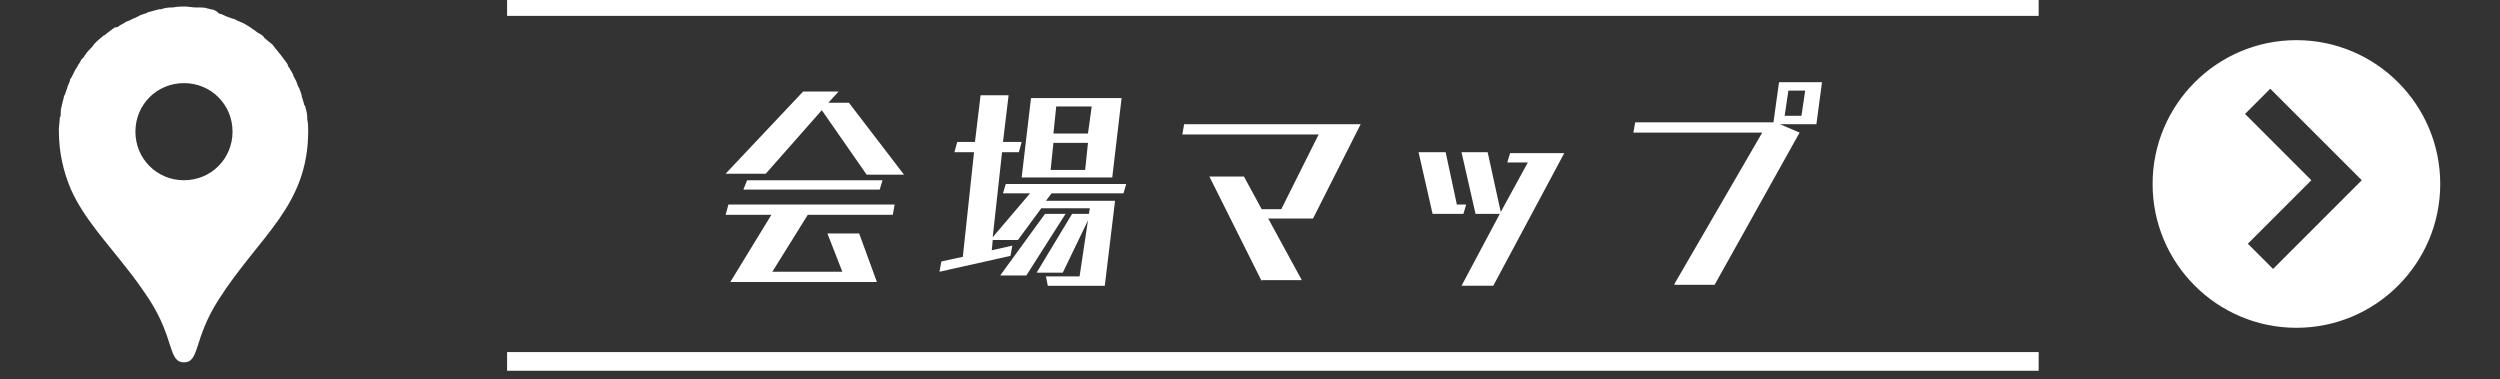 <svg xmlns="http://www.w3.org/2000/svg" viewBox="0 0 267.7 40.6" style="enable-background:new 0 0 267.7 40.6" xml:space="preserve"><rect x="0" y="0" width="267.7" height="40.6" fill="#333333" stroke="none"/><style>.st2{fill:#fff}</style><path style="fill:none" d="M0 0h267.7v40.6H0z" id="base"/><g id="btn"><path d="M54.3 38.7h164M54.3.7h164" style="fill:none;stroke:#fff;stroke-width:2"/><path class="st2" d="M245.9 4.3c-8.5 0-15.4 6.9-15.4 15.4s6.9 15.4 15.4 15.4 15.4-6.9 15.4-15.4-6.9-15.4-15.4-15.4zm-2.5 24.5-2.7-2.7 6.8-6.8-7.1-7.1 2.7-2.7 9.8 9.8-9.5 9.5zM33 14c0-.4 0-.8-.1-1.2v-.2c0-.4-.1-.8-.2-1.1 0-.1 0-.2-.1-.2-.1-.4-.2-.7-.3-1v-.1c-.1-.3-.2-.7-.4-1 0-.1-.1-.2-.1-.3-.1-.3-.3-.6-.4-.8V8c-.1-.2-.3-.5-.4-.7-.1-.1-.2-.3-.2-.4-.1-.2-.3-.4-.5-.7-.1-.1-.2-.3-.3-.4-.2-.2-.3-.4-.5-.6-.1-.1-.2-.3-.3-.4-.2-.2-.4-.3-.6-.5-.1-.1-.3-.2-.4-.4-.2-.2-.4-.3-.6-.4-.1-.1-.3-.2-.4-.3-.2-.1-.4-.3-.6-.4-.2-.1-.3-.2-.5-.3-.2-.1-.5-.2-.7-.3-.2-.1-.3-.2-.5-.2-.3-.1-.5-.2-.8-.3-.1-.1-.3-.1-.4-.2-.1 0-.2 0-.3-.1-.3-.3-.6-.4-.8-.4-.1 0-.3-.1-.4-.1-.3-.1-.5-.1-.8-.1H21c-.4 0-.8-.1-1.2-.1-.4 0-.8 0-1.3.1h-.2c-.4 0-.8.1-1.1.2H17c-.4.1-.7.2-1.1.3-.1 0-.2.1-.2.1-.3.1-.7.2-1 .4-.1 0-.1.1-.2.1-.3.1-.6.3-.9.4-.1 0-.2.1-.2.1-.3.2-.6.3-.8.5-.3 0-.4.1-.4.1-.3.2-.5.4-.8.6-.1.1-.2.2-.3.2-.2.2-.5.4-.7.6l-.3.3c-.2.3-.4.5-.6.7-.2.2-.3.4-.4.5-.1.2-.2.3-.4.5-.1.2-.2.4-.3.5-.1.2-.2.4-.3.5l-.3.6c-.1.2-.2.4-.3.5 0 .2-.1.4-.2.6-.1.2-.1.4-.2.6-.1.2-.1.4-.2.5-.1.2-.1.5-.2.7 0 .2-.1.3-.1.5-.1.3-.1.5-.1.8 0 .1 0 .3-.1.4 0 .4-.1.9-.1 1.3 0 2.5.5 4.5 1.3 6.4 1.4 3.1 3.7 5.5 6.1 8.6.8 1 1.5 2 2.3 3.2 2.7 4.2 2 6.7 3.7 6.7 1.7 0 1-2.5 3.7-6.7 4.4-6.9 9.6-10 9.6-18.1zm-13.3 5.3c-2.9 0-5.2-2.3-5.2-5.2 0-2.9 2.3-5.2 5.2-5.2 2.9 0 5.2 2.3 5.2 5.2 0 2.9-2.3 5.2-5.2 5.2zM92.8 18.7 88 11.8l-6 6.8h-4.3L86 9.8h3.8L88.7 11h2.2l5.9 7.7h-4zM78.2 30.2l4.4-7.2h-4.9l.3-1.1h17.8l-.2 1.1h-9.1l-3.8 6.1h7.5L88.6 25H92l1.9 5.2H78.2zm1.4-9.9.4-1h14.5l-.3 1H79.6zM112.2 30.6l-.2-1h3.6l.9-6-2.7 5.6H111l3.8-6.3h1.8l.1-.6h-5.2l-2.5 3.4h-2.7l-.1 1.1 2.2-.5-.2 1.1-7.6 1.7.2-1.1 2.3-.5 1.2-11.2h-2.1l.3-1.1h1.9l.6-5h3l-.6 5h2l-.3 1.1h-1.8l-1 9.1 4-4.7h-2.9l.3-1h12.9l-.3 1h-7.7l-.6.8h7.4l-1.1 9.1h-6.1zm-5.1-1.1 4.8-6.6h2.2l-4.2 6.6h-2.8zm2.3-10.5 1-8.5h9.7l-1 8.5h-9.7zm7.1-3.7h-3.7l-.3 2.9h3.7l.3-2.9zm.4-3.9h-3.8l-.3 2.9h3.7l.4-2.9zM135.1 30.1l-5.6-11.2h3.7l1.9 3.5h2.1l4-8h-14.6l.2-1.1h18.9l-5.1 10.1h-4.8l3.6 6.6h-4.3zM153.4 22.9l-1.5-6.6h2.9l1.2 5.6h1l-.3 1h-3.3zm3.1 7.7 4.1-7.7H158l-1.5-6.6h2.8l1.4 6.4 2.9-5.3h-2.2l.3-1h5.8l-7.6 14.2h-3.4zM179.3 30.4l9.4-16.2h-13.8l.2-1.1h14.8l.6-4.3h4.6l-.6 4.5h-3.9l2.1.9-9.1 16.3h-4.3zm14-20.7h-1.8l-.4 2.7h1.8l.4-2.7z"/></g></svg>